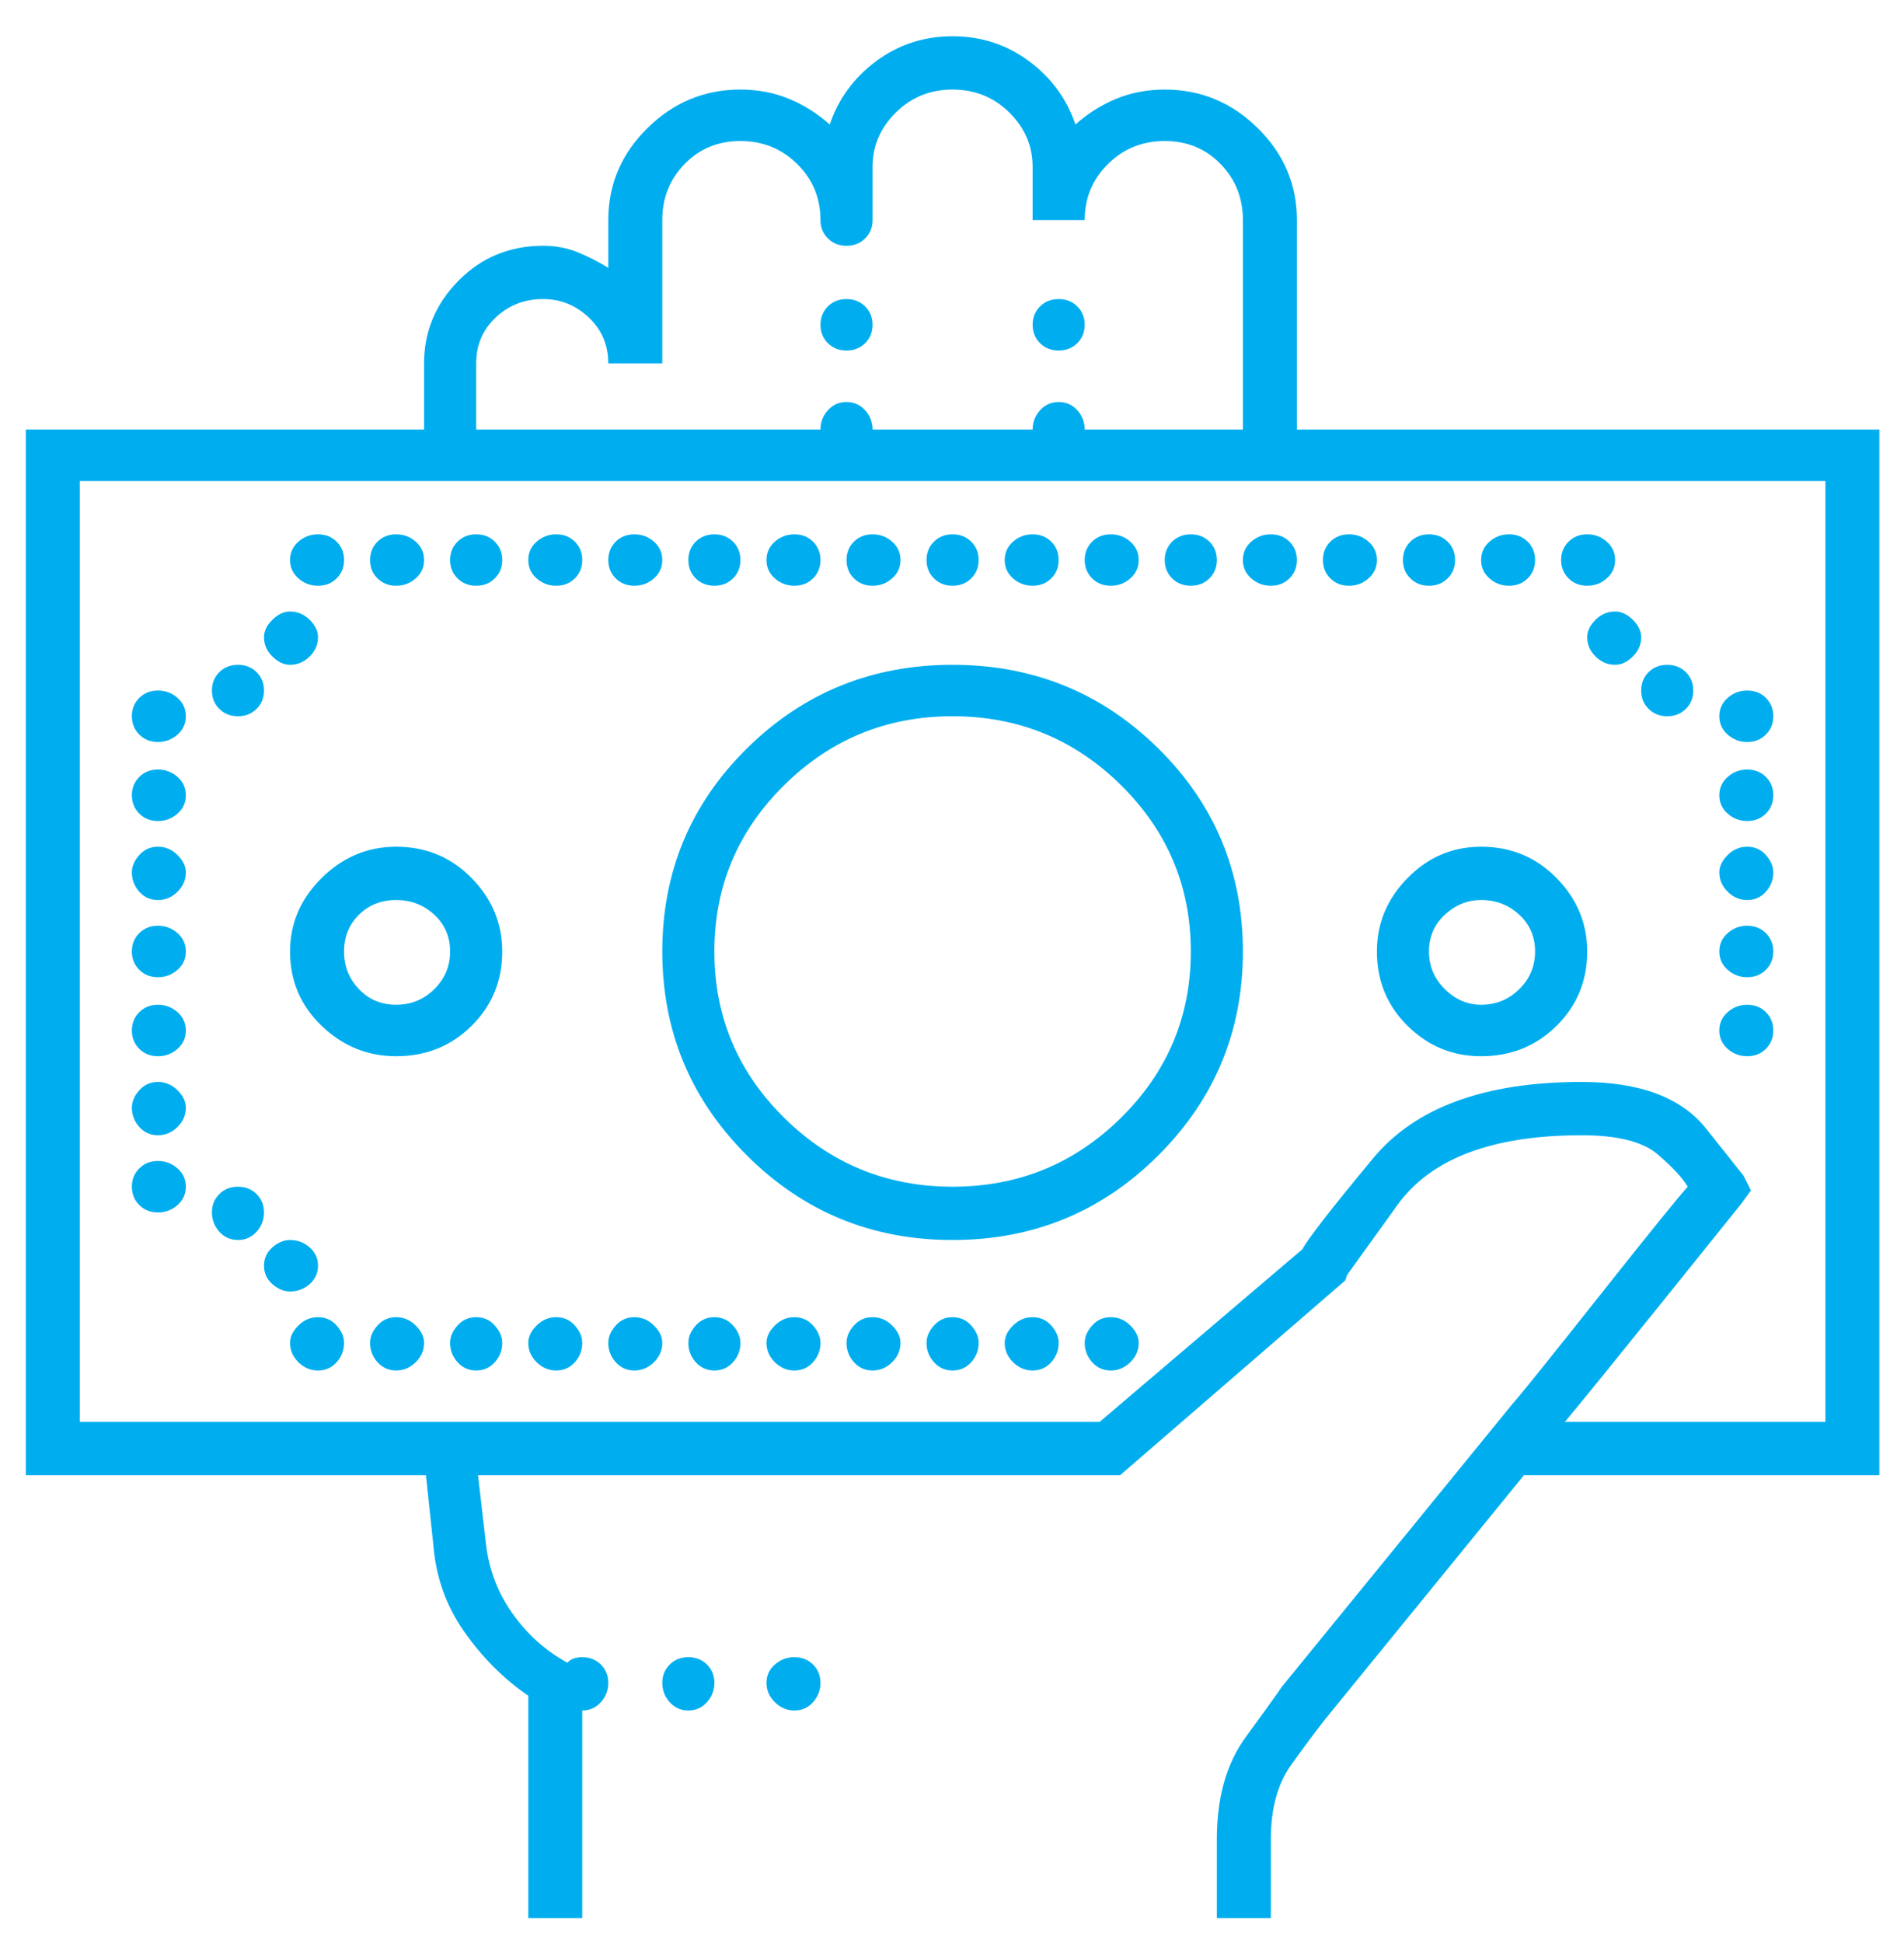 <svg width="50" height="51" viewBox="0 0 50 51" fill="none" xmlns="http://www.w3.org/2000/svg">
<path d="M25.015 0.952C24.266 0.952 23.598 1.169 23.012 1.603C22.425 2.038 22.018 2.592 21.79 3.268C21.464 2.978 21.106 2.753 20.715 2.592C20.324 2.431 19.9 2.351 19.444 2.351C18.499 2.351 17.685 2.689 17.001 3.364C16.317 4.039 15.974 4.843 15.974 5.776V7.03C15.714 6.869 15.445 6.733 15.168 6.62C14.891 6.508 14.59 6.451 14.264 6.451C13.384 6.451 12.643 6.757 12.04 7.368C11.438 7.979 11.136 8.702 11.136 9.538V11.275H0.678V38.722H11.185L11.38 40.555C11.446 41.392 11.714 42.147 12.187 42.823C12.659 43.498 13.221 44.061 13.873 44.511V50.348H15.29V44.897C15.486 44.897 15.649 44.824 15.779 44.68C15.909 44.535 15.974 44.366 15.974 44.173C15.974 43.98 15.909 43.819 15.779 43.691C15.649 43.562 15.486 43.498 15.29 43.498C15.225 43.498 15.16 43.506 15.095 43.522C15.03 43.538 14.964 43.578 14.899 43.643C14.313 43.321 13.824 42.879 13.433 42.316C13.042 41.753 12.814 41.118 12.749 40.411L12.553 38.722H29.414L35.327 33.609L35.376 33.464L36.696 31.631C37.575 30.409 39.188 29.798 41.534 29.798C42.479 29.798 43.147 29.967 43.538 30.305C43.929 30.642 44.189 30.924 44.32 31.149C44.059 31.438 43.285 32.395 41.998 34.019C40.711 35.643 39.954 36.584 39.726 36.841L33.666 44.27C33.535 44.463 33.218 44.905 32.713 45.596C32.208 46.288 31.955 47.18 31.955 48.273V50.348H33.373V48.273C33.373 47.469 33.552 46.818 33.91 46.32C34.269 45.821 34.562 45.427 34.79 45.138L40.019 38.722H49.353V11.275H34.057V5.776C34.057 4.843 33.715 4.039 33.03 3.364C32.346 2.689 31.532 2.351 30.587 2.351C30.131 2.351 29.707 2.431 29.316 2.592C28.925 2.753 28.567 2.978 28.241 3.268C28.013 2.592 27.606 2.038 27.019 1.603C26.433 1.169 25.765 0.952 25.015 0.952ZM25.015 2.351C25.602 2.351 26.099 2.552 26.506 2.954C26.913 3.356 27.117 3.83 27.117 4.377V5.776H28.485C28.485 5.197 28.689 4.707 29.096 4.305C29.503 3.903 30 3.702 30.587 3.702C31.173 3.702 31.662 3.903 32.053 4.305C32.444 4.707 32.639 5.197 32.639 5.776V11.275H28.485C28.485 11.082 28.42 10.913 28.29 10.768C28.16 10.624 27.997 10.552 27.801 10.552C27.606 10.552 27.443 10.624 27.312 10.768C27.182 10.913 27.117 11.082 27.117 11.275H22.914C22.914 11.082 22.849 10.913 22.719 10.768C22.588 10.624 22.425 10.552 22.23 10.552C22.034 10.552 21.872 10.624 21.741 10.768C21.611 10.913 21.546 11.082 21.546 11.275H12.505V9.538C12.505 9.056 12.676 8.654 13.018 8.333C13.36 8.011 13.775 7.85 14.264 7.85C14.72 7.85 15.119 8.011 15.461 8.333C15.803 8.654 15.974 9.056 15.974 9.538H17.392V5.776C17.392 5.197 17.587 4.707 17.978 4.305C18.369 3.903 18.858 3.702 19.444 3.702C20.031 3.702 20.527 3.903 20.935 4.305C21.342 4.707 21.546 5.197 21.546 5.776C21.546 5.969 21.611 6.13 21.741 6.258C21.872 6.387 22.034 6.451 22.23 6.451C22.425 6.451 22.588 6.387 22.719 6.258C22.849 6.13 22.914 5.969 22.914 5.776V4.377C22.914 3.83 23.118 3.356 23.525 2.954C23.932 2.552 24.429 2.351 25.015 2.351ZM22.23 7.85C22.034 7.85 21.872 7.914 21.741 8.043C21.611 8.172 21.546 8.333 21.546 8.525C21.546 8.718 21.611 8.879 21.741 9.008C21.872 9.136 22.034 9.201 22.23 9.201C22.425 9.201 22.588 9.136 22.719 9.008C22.849 8.879 22.914 8.718 22.914 8.525C22.914 8.333 22.849 8.172 22.719 8.043C22.588 7.914 22.425 7.85 22.23 7.85ZM27.801 7.85C27.606 7.85 27.443 7.914 27.312 8.043C27.182 8.172 27.117 8.333 27.117 8.525C27.117 8.718 27.182 8.879 27.312 9.008C27.443 9.136 27.606 9.201 27.801 9.201C27.997 9.201 28.16 9.136 28.29 9.008C28.42 8.879 28.485 8.718 28.485 8.525C28.485 8.333 28.42 8.172 28.29 8.043C28.16 7.914 27.997 7.85 27.801 7.85ZM2.095 12.626H47.936V37.323H41.094C41.55 36.777 42.438 35.683 43.758 34.043L45.737 31.583L45.981 31.245L45.786 30.86L44.808 29.63C44.157 28.809 43.065 28.399 41.534 28.399C38.993 28.399 37.168 29.067 36.06 30.401C34.953 31.736 34.334 32.532 34.203 32.789L28.876 37.323H2.095V12.626ZM8.351 14.025C8.155 14.025 7.984 14.089 7.837 14.217C7.691 14.346 7.617 14.507 7.617 14.7C7.617 14.893 7.691 15.054 7.837 15.182C7.984 15.311 8.155 15.375 8.351 15.375C8.546 15.375 8.709 15.311 8.839 15.182C8.97 15.054 9.035 14.893 9.035 14.7C9.035 14.507 8.97 14.346 8.839 14.217C8.709 14.089 8.546 14.025 8.351 14.025ZM10.403 14.025C10.208 14.025 10.045 14.089 9.914 14.217C9.784 14.346 9.719 14.507 9.719 14.7C9.719 14.893 9.784 15.054 9.914 15.182C10.045 15.311 10.208 15.375 10.403 15.375C10.599 15.375 10.77 15.311 10.916 15.182C11.063 15.054 11.136 14.893 11.136 14.7C11.136 14.507 11.063 14.346 10.916 14.217C10.77 14.089 10.599 14.025 10.403 14.025ZM12.505 14.025C12.309 14.025 12.146 14.089 12.016 14.217C11.886 14.346 11.82 14.507 11.82 14.7C11.82 14.893 11.886 15.054 12.016 15.182C12.146 15.311 12.309 15.375 12.505 15.375C12.7 15.375 12.863 15.311 12.993 15.182C13.124 15.054 13.189 14.893 13.189 14.7C13.189 14.507 13.124 14.346 12.993 14.217C12.863 14.089 12.7 14.025 12.505 14.025ZM14.606 14.025C14.411 14.025 14.239 14.089 14.093 14.217C13.946 14.346 13.873 14.507 13.873 14.7C13.873 14.893 13.946 15.054 14.093 15.182C14.239 15.311 14.411 15.375 14.606 15.375C14.802 15.375 14.964 15.311 15.095 15.182C15.225 15.054 15.29 14.893 15.29 14.7C15.29 14.507 15.225 14.346 15.095 14.217C14.964 14.089 14.802 14.025 14.606 14.025ZM16.659 14.025C16.463 14.025 16.3 14.089 16.17 14.217C16.04 14.346 15.974 14.507 15.974 14.7C15.974 14.893 16.04 15.054 16.17 15.182C16.3 15.311 16.463 15.375 16.659 15.375C16.854 15.375 17.025 15.311 17.172 15.182C17.318 15.054 17.392 14.893 17.392 14.7C17.392 14.507 17.318 14.346 17.172 14.217C17.025 14.089 16.854 14.025 16.659 14.025ZM18.76 14.025C18.565 14.025 18.402 14.089 18.271 14.217C18.141 14.346 18.076 14.507 18.076 14.7C18.076 14.893 18.141 15.054 18.271 15.182C18.402 15.311 18.565 15.375 18.76 15.375C18.956 15.375 19.118 15.311 19.249 15.182C19.379 15.054 19.444 14.893 19.444 14.7C19.444 14.507 19.379 14.346 19.249 14.217C19.118 14.089 18.956 14.025 18.76 14.025ZM20.861 14.025C20.666 14.025 20.495 14.089 20.348 14.217C20.202 14.346 20.128 14.507 20.128 14.7C20.128 14.893 20.202 15.054 20.348 15.182C20.495 15.311 20.666 15.375 20.861 15.375C21.057 15.375 21.22 15.311 21.35 15.182C21.48 15.054 21.546 14.893 21.546 14.7C21.546 14.507 21.48 14.346 21.35 14.217C21.22 14.089 21.057 14.025 20.861 14.025ZM22.914 14.025C22.719 14.025 22.556 14.089 22.425 14.217C22.295 14.346 22.23 14.507 22.23 14.7C22.23 14.893 22.295 15.054 22.425 15.182C22.556 15.311 22.719 15.375 22.914 15.375C23.11 15.375 23.281 15.311 23.427 15.182C23.574 15.054 23.647 14.893 23.647 14.7C23.647 14.507 23.574 14.346 23.427 14.217C23.281 14.089 23.11 14.025 22.914 14.025ZM25.015 14.025C24.82 14.025 24.657 14.089 24.527 14.217C24.396 14.346 24.331 14.507 24.331 14.7C24.331 14.893 24.396 15.054 24.527 15.182C24.657 15.311 24.82 15.375 25.015 15.375C25.211 15.375 25.374 15.311 25.504 15.182C25.635 15.054 25.7 14.893 25.7 14.7C25.7 14.507 25.635 14.346 25.504 14.217C25.374 14.089 25.211 14.025 25.015 14.025ZM27.117 14.025C26.922 14.025 26.75 14.089 26.604 14.217C26.457 14.346 26.384 14.507 26.384 14.7C26.384 14.893 26.457 15.054 26.604 15.182C26.75 15.311 26.922 15.375 27.117 15.375C27.312 15.375 27.475 15.311 27.606 15.182C27.736 15.054 27.801 14.893 27.801 14.7C27.801 14.507 27.736 14.346 27.606 14.217C27.475 14.089 27.312 14.025 27.117 14.025ZM29.17 14.025C28.974 14.025 28.811 14.089 28.681 14.217C28.551 14.346 28.485 14.507 28.485 14.7C28.485 14.893 28.551 15.054 28.681 15.182C28.811 15.311 28.974 15.375 29.17 15.375C29.365 15.375 29.536 15.311 29.683 15.182C29.829 15.054 29.903 14.893 29.903 14.7C29.903 14.507 29.829 14.346 29.683 14.217C29.536 14.089 29.365 14.025 29.17 14.025ZM31.271 14.025C31.076 14.025 30.913 14.089 30.782 14.217C30.652 14.346 30.587 14.507 30.587 14.7C30.587 14.893 30.652 15.054 30.782 15.182C30.913 15.311 31.076 15.375 31.271 15.375C31.466 15.375 31.629 15.311 31.76 15.182C31.89 15.054 31.955 14.893 31.955 14.7C31.955 14.507 31.89 14.346 31.76 14.217C31.629 14.089 31.466 14.025 31.271 14.025ZM33.373 14.025C33.177 14.025 33.006 14.089 32.859 14.217C32.713 14.346 32.639 14.507 32.639 14.7C32.639 14.893 32.713 15.054 32.859 15.182C33.006 15.311 33.177 15.375 33.373 15.375C33.568 15.375 33.731 15.311 33.861 15.182C33.992 15.054 34.057 14.893 34.057 14.7C34.057 14.507 33.992 14.346 33.861 14.217C33.731 14.089 33.568 14.025 33.373 14.025ZM35.425 14.025C35.23 14.025 35.067 14.089 34.936 14.217C34.806 14.346 34.741 14.507 34.741 14.7C34.741 14.893 34.806 15.054 34.936 15.182C35.067 15.311 35.23 15.375 35.425 15.375C35.621 15.375 35.792 15.311 35.938 15.182C36.085 15.054 36.158 14.893 36.158 14.7C36.158 14.507 36.085 14.346 35.938 14.217C35.792 14.089 35.621 14.025 35.425 14.025ZM37.526 14.025C37.331 14.025 37.168 14.089 37.038 14.217C36.907 14.346 36.842 14.507 36.842 14.7C36.842 14.893 36.907 15.054 37.038 15.182C37.168 15.311 37.331 15.375 37.526 15.375C37.722 15.375 37.885 15.311 38.015 15.182C38.146 15.054 38.211 14.893 38.211 14.7C38.211 14.507 38.146 14.346 38.015 14.217C37.885 14.089 37.722 14.025 37.526 14.025ZM39.628 14.025C39.432 14.025 39.261 14.089 39.115 14.217C38.968 14.346 38.895 14.507 38.895 14.7C38.895 14.893 38.968 15.054 39.115 15.182C39.261 15.311 39.432 15.375 39.628 15.375C39.824 15.375 39.986 15.311 40.117 15.182C40.247 15.054 40.312 14.893 40.312 14.7C40.312 14.507 40.247 14.346 40.117 14.217C39.986 14.089 39.824 14.025 39.628 14.025ZM41.681 14.025C41.485 14.025 41.322 14.089 41.192 14.217C41.062 14.346 40.996 14.507 40.996 14.7C40.996 14.893 41.062 15.054 41.192 15.182C41.322 15.311 41.485 15.375 41.681 15.375C41.876 15.375 42.047 15.311 42.194 15.182C42.34 15.054 42.414 14.893 42.414 14.7C42.414 14.507 42.34 14.346 42.194 14.217C42.047 14.089 41.876 14.025 41.681 14.025ZM7.617 16.051C7.455 16.051 7.3 16.123 7.153 16.268C7.007 16.412 6.933 16.565 6.933 16.726C6.933 16.919 7.007 17.088 7.153 17.232C7.3 17.377 7.455 17.45 7.617 17.45C7.813 17.45 7.984 17.377 8.131 17.232C8.277 17.088 8.351 16.919 8.351 16.726C8.351 16.565 8.277 16.412 8.131 16.268C7.984 16.123 7.813 16.051 7.617 16.051ZM42.414 16.051C42.218 16.051 42.047 16.123 41.901 16.268C41.754 16.412 41.681 16.565 41.681 16.726C41.681 16.919 41.754 17.088 41.901 17.232C42.047 17.377 42.218 17.45 42.414 17.45C42.577 17.45 42.731 17.377 42.878 17.232C43.025 17.088 43.098 16.919 43.098 16.726C43.098 16.565 43.025 16.412 42.878 16.268C42.731 16.123 42.577 16.051 42.414 16.051ZM6.249 17.45C6.054 17.45 5.891 17.514 5.76 17.642C5.63 17.771 5.565 17.932 5.565 18.125C5.565 18.318 5.63 18.479 5.76 18.607C5.891 18.736 6.054 18.8 6.249 18.8C6.445 18.8 6.607 18.736 6.738 18.607C6.868 18.479 6.933 18.318 6.933 18.125C6.933 17.932 6.868 17.771 6.738 17.642C6.607 17.514 6.445 17.45 6.249 17.45ZM25.015 17.45C22.898 17.45 21.098 18.181 19.615 19.644C18.133 21.108 17.392 22.884 17.392 24.975C17.392 27.065 18.133 28.85 19.615 30.329C21.098 31.808 22.898 32.548 25.015 32.548C27.133 32.548 28.933 31.808 30.416 30.329C31.898 28.85 32.639 27.065 32.639 24.975C32.639 22.884 31.898 21.108 30.416 19.644C28.933 18.181 27.133 17.45 25.015 17.45ZM43.782 17.45C43.587 17.45 43.424 17.514 43.293 17.642C43.163 17.771 43.098 17.932 43.098 18.125C43.098 18.318 43.163 18.479 43.293 18.607C43.424 18.736 43.587 18.8 43.782 18.8C43.977 18.8 44.14 18.736 44.271 18.607C44.401 18.479 44.466 18.318 44.466 18.125C44.466 17.932 44.401 17.771 44.271 17.642C44.14 17.514 43.977 17.45 43.782 17.45ZM4.148 18.125C3.952 18.125 3.789 18.189 3.659 18.318C3.529 18.446 3.463 18.607 3.463 18.8C3.463 18.993 3.529 19.154 3.659 19.282C3.789 19.411 3.952 19.476 4.148 19.476C4.343 19.476 4.514 19.411 4.661 19.282C4.807 19.154 4.881 18.993 4.881 18.8C4.881 18.607 4.807 18.446 4.661 18.318C4.514 18.189 4.343 18.125 4.148 18.125ZM45.883 18.125C45.688 18.125 45.517 18.189 45.37 18.318C45.224 18.446 45.15 18.607 45.15 18.8C45.15 18.993 45.224 19.154 45.37 19.282C45.517 19.411 45.688 19.476 45.883 19.476C46.079 19.476 46.242 19.411 46.372 19.282C46.502 19.154 46.568 18.993 46.568 18.8C46.568 18.607 46.502 18.446 46.372 18.318C46.242 18.189 46.079 18.125 45.883 18.125ZM25.015 18.8C26.742 18.8 28.217 19.403 29.438 20.609C30.66 21.815 31.271 23.27 31.271 24.975C31.271 26.679 30.66 28.134 29.438 29.34C28.217 30.546 26.742 31.149 25.015 31.149C23.289 31.149 21.814 30.546 20.593 29.34C19.371 28.134 18.76 26.679 18.76 24.975C18.76 23.27 19.371 21.815 20.593 20.609C21.814 19.403 23.289 18.8 25.015 18.8ZM4.148 20.199C3.952 20.199 3.789 20.263 3.659 20.392C3.529 20.521 3.463 20.681 3.463 20.874C3.463 21.067 3.529 21.228 3.659 21.357C3.789 21.485 3.952 21.55 4.148 21.55C4.343 21.55 4.514 21.485 4.661 21.357C4.807 21.228 4.881 21.067 4.881 20.874C4.881 20.681 4.807 20.521 4.661 20.392C4.514 20.263 4.343 20.199 4.148 20.199ZM45.883 20.199C45.688 20.199 45.517 20.263 45.37 20.392C45.224 20.521 45.15 20.681 45.15 20.874C45.15 21.067 45.224 21.228 45.37 21.357C45.517 21.485 45.688 21.55 45.883 21.55C46.079 21.55 46.242 21.485 46.372 21.357C46.502 21.228 46.568 21.067 46.568 20.874C46.568 20.681 46.502 20.521 46.372 20.392C46.242 20.263 46.079 20.199 45.883 20.199ZM4.148 22.225C3.952 22.225 3.789 22.297 3.659 22.442C3.529 22.587 3.463 22.74 3.463 22.9C3.463 23.093 3.529 23.262 3.659 23.407C3.789 23.552 3.952 23.624 4.148 23.624C4.343 23.624 4.514 23.552 4.661 23.407C4.807 23.262 4.881 23.093 4.881 22.9C4.881 22.74 4.807 22.587 4.661 22.442C4.514 22.297 4.343 22.225 4.148 22.225ZM10.403 22.225C9.654 22.225 9.002 22.498 8.448 23.045C7.894 23.592 7.617 24.235 7.617 24.975C7.617 25.746 7.894 26.398 8.448 26.928C9.002 27.459 9.654 27.724 10.403 27.724C11.185 27.724 11.845 27.459 12.382 26.928C12.92 26.398 13.189 25.746 13.189 24.975C13.189 24.235 12.92 23.592 12.382 23.045C11.845 22.498 11.185 22.225 10.403 22.225ZM38.895 22.225C38.146 22.225 37.502 22.498 36.965 23.045C36.427 23.592 36.158 24.235 36.158 24.975C36.158 25.746 36.427 26.398 36.965 26.928C37.502 27.459 38.146 27.724 38.895 27.724C39.677 27.724 40.337 27.459 40.874 26.928C41.412 26.398 41.681 25.746 41.681 24.975C41.681 24.235 41.412 23.592 40.874 23.045C40.337 22.498 39.677 22.225 38.895 22.225ZM45.883 22.225C45.688 22.225 45.517 22.297 45.37 22.442C45.224 22.587 45.15 22.74 45.15 22.9C45.15 23.093 45.224 23.262 45.37 23.407C45.517 23.552 45.688 23.624 45.883 23.624C46.079 23.624 46.242 23.552 46.372 23.407C46.502 23.262 46.568 23.093 46.568 22.9C46.568 22.74 46.502 22.587 46.372 22.442C46.242 22.297 46.079 22.225 45.883 22.225ZM10.403 23.624C10.794 23.624 11.128 23.753 11.405 24.01C11.682 24.267 11.82 24.589 11.82 24.975C11.82 25.36 11.682 25.69 11.405 25.963C11.128 26.237 10.794 26.373 10.403 26.373C10.012 26.373 9.686 26.237 9.426 25.963C9.165 25.69 9.035 25.36 9.035 24.975C9.035 24.589 9.165 24.267 9.426 24.01C9.686 23.753 10.012 23.624 10.403 23.624ZM38.895 23.624C39.286 23.624 39.62 23.753 39.897 24.01C40.174 24.267 40.312 24.589 40.312 24.975C40.312 25.36 40.174 25.69 39.897 25.963C39.62 26.237 39.286 26.373 38.895 26.373C38.536 26.373 38.219 26.237 37.942 25.963C37.665 25.69 37.526 25.36 37.526 24.975C37.526 24.589 37.665 24.267 37.942 24.01C38.219 23.753 38.536 23.624 38.895 23.624ZM4.148 24.299C3.952 24.299 3.789 24.364 3.659 24.492C3.529 24.621 3.463 24.782 3.463 24.975C3.463 25.168 3.529 25.328 3.659 25.457C3.789 25.586 3.952 25.65 4.148 25.65C4.343 25.65 4.514 25.586 4.661 25.457C4.807 25.328 4.881 25.168 4.881 24.975C4.881 24.782 4.807 24.621 4.661 24.492C4.514 24.364 4.343 24.299 4.148 24.299ZM45.883 24.299C45.688 24.299 45.517 24.364 45.37 24.492C45.224 24.621 45.15 24.782 45.15 24.975C45.15 25.168 45.224 25.328 45.37 25.457C45.517 25.586 45.688 25.65 45.883 25.65C46.079 25.65 46.242 25.586 46.372 25.457C46.502 25.328 46.568 25.168 46.568 24.975C46.568 24.782 46.502 24.621 46.372 24.492C46.242 24.364 46.079 24.299 45.883 24.299ZM4.148 26.373C3.952 26.373 3.789 26.438 3.659 26.566C3.529 26.695 3.463 26.856 3.463 27.049C3.463 27.242 3.529 27.402 3.659 27.531C3.789 27.66 3.952 27.724 4.148 27.724C4.343 27.724 4.514 27.66 4.661 27.531C4.807 27.402 4.881 27.242 4.881 27.049C4.881 26.856 4.807 26.695 4.661 26.566C4.514 26.438 4.343 26.373 4.148 26.373ZM45.883 26.373C45.688 26.373 45.517 26.438 45.37 26.566C45.224 26.695 45.15 26.856 45.15 27.049C45.15 27.242 45.224 27.402 45.37 27.531C45.517 27.66 45.688 27.724 45.883 27.724C46.079 27.724 46.242 27.66 46.372 27.531C46.502 27.402 46.568 27.242 46.568 27.049C46.568 26.856 46.502 26.695 46.372 26.566C46.242 26.438 46.079 26.373 45.883 26.373ZM4.148 28.399C3.952 28.399 3.789 28.472 3.659 28.616C3.529 28.761 3.463 28.914 3.463 29.075C3.463 29.268 3.529 29.437 3.659 29.581C3.789 29.726 3.952 29.798 4.148 29.798C4.343 29.798 4.514 29.726 4.661 29.581C4.807 29.437 4.881 29.268 4.881 29.075C4.881 28.914 4.807 28.761 4.661 28.616C4.514 28.472 4.343 28.399 4.148 28.399ZM4.148 30.474C3.952 30.474 3.789 30.538 3.659 30.667C3.529 30.795 3.463 30.956 3.463 31.149C3.463 31.342 3.529 31.503 3.659 31.631C3.789 31.76 3.952 31.824 4.148 31.824C4.343 31.824 4.514 31.76 4.661 31.631C4.807 31.503 4.881 31.342 4.881 31.149C4.881 30.956 4.807 30.795 4.661 30.667C4.514 30.538 4.343 30.474 4.148 30.474ZM6.249 31.149C6.054 31.149 5.891 31.213 5.76 31.342C5.63 31.471 5.565 31.631 5.565 31.824C5.565 32.017 5.63 32.186 5.76 32.331C5.891 32.475 6.054 32.548 6.249 32.548C6.445 32.548 6.607 32.475 6.738 32.331C6.868 32.186 6.933 32.017 6.933 31.824C6.933 31.631 6.868 31.471 6.738 31.342C6.607 31.213 6.445 31.149 6.249 31.149ZM7.617 32.548C7.455 32.548 7.3 32.612 7.153 32.741C7.007 32.87 6.933 33.03 6.933 33.223C6.933 33.416 7.007 33.577 7.153 33.706C7.3 33.834 7.455 33.899 7.617 33.899C7.813 33.899 7.984 33.834 8.131 33.706C8.277 33.577 8.351 33.416 8.351 33.223C8.351 33.03 8.277 32.87 8.131 32.741C7.984 32.612 7.813 32.548 7.617 32.548ZM8.351 34.574C8.155 34.574 7.984 34.646 7.837 34.791C7.691 34.936 7.617 35.088 7.617 35.249C7.617 35.442 7.691 35.611 7.837 35.756C7.984 35.9 8.155 35.973 8.351 35.973C8.546 35.973 8.709 35.9 8.839 35.756C8.97 35.611 9.035 35.442 9.035 35.249C9.035 35.088 8.97 34.936 8.839 34.791C8.709 34.646 8.546 34.574 8.351 34.574ZM10.403 34.574C10.208 34.574 10.045 34.646 9.914 34.791C9.784 34.936 9.719 35.088 9.719 35.249C9.719 35.442 9.784 35.611 9.914 35.756C10.045 35.9 10.208 35.973 10.403 35.973C10.599 35.973 10.77 35.9 10.916 35.756C11.063 35.611 11.136 35.442 11.136 35.249C11.136 35.088 11.063 34.936 10.916 34.791C10.77 34.646 10.599 34.574 10.403 34.574ZM12.505 34.574C12.309 34.574 12.146 34.646 12.016 34.791C11.886 34.936 11.82 35.088 11.82 35.249C11.82 35.442 11.886 35.611 12.016 35.756C12.146 35.9 12.309 35.973 12.505 35.973C12.7 35.973 12.863 35.9 12.993 35.756C13.124 35.611 13.189 35.442 13.189 35.249C13.189 35.088 13.124 34.936 12.993 34.791C12.863 34.646 12.7 34.574 12.505 34.574ZM14.606 34.574C14.411 34.574 14.239 34.646 14.093 34.791C13.946 34.936 13.873 35.088 13.873 35.249C13.873 35.442 13.946 35.611 14.093 35.756C14.239 35.9 14.411 35.973 14.606 35.973C14.802 35.973 14.964 35.9 15.095 35.756C15.225 35.611 15.29 35.442 15.29 35.249C15.29 35.088 15.225 34.936 15.095 34.791C14.964 34.646 14.802 34.574 14.606 34.574ZM16.659 34.574C16.463 34.574 16.3 34.646 16.17 34.791C16.04 34.936 15.974 35.088 15.974 35.249C15.974 35.442 16.04 35.611 16.17 35.756C16.3 35.9 16.463 35.973 16.659 35.973C16.854 35.973 17.025 35.9 17.172 35.756C17.318 35.611 17.392 35.442 17.392 35.249C17.392 35.088 17.318 34.936 17.172 34.791C17.025 34.646 16.854 34.574 16.659 34.574ZM18.76 34.574C18.565 34.574 18.402 34.646 18.271 34.791C18.141 34.936 18.076 35.088 18.076 35.249C18.076 35.442 18.141 35.611 18.271 35.756C18.402 35.9 18.565 35.973 18.76 35.973C18.956 35.973 19.118 35.9 19.249 35.756C19.379 35.611 19.444 35.442 19.444 35.249C19.444 35.088 19.379 34.936 19.249 34.791C19.118 34.646 18.956 34.574 18.76 34.574ZM20.861 34.574C20.666 34.574 20.495 34.646 20.348 34.791C20.202 34.936 20.128 35.088 20.128 35.249C20.128 35.442 20.202 35.611 20.348 35.756C20.495 35.9 20.666 35.973 20.861 35.973C21.057 35.973 21.22 35.9 21.35 35.756C21.48 35.611 21.546 35.442 21.546 35.249C21.546 35.088 21.48 34.936 21.35 34.791C21.22 34.646 21.057 34.574 20.861 34.574ZM22.914 34.574C22.719 34.574 22.556 34.646 22.425 34.791C22.295 34.936 22.23 35.088 22.23 35.249C22.23 35.442 22.295 35.611 22.425 35.756C22.556 35.9 22.719 35.973 22.914 35.973C23.11 35.973 23.281 35.9 23.427 35.756C23.574 35.611 23.647 35.442 23.647 35.249C23.647 35.088 23.574 34.936 23.427 34.791C23.281 34.646 23.11 34.574 22.914 34.574ZM25.015 34.574C24.82 34.574 24.657 34.646 24.527 34.791C24.396 34.936 24.331 35.088 24.331 35.249C24.331 35.442 24.396 35.611 24.527 35.756C24.657 35.9 24.82 35.973 25.015 35.973C25.211 35.973 25.374 35.9 25.504 35.756C25.635 35.611 25.7 35.442 25.7 35.249C25.7 35.088 25.635 34.936 25.504 34.791C25.374 34.646 25.211 34.574 25.015 34.574ZM27.117 34.574C26.922 34.574 26.75 34.646 26.604 34.791C26.457 34.936 26.384 35.088 26.384 35.249C26.384 35.442 26.457 35.611 26.604 35.756C26.75 35.9 26.922 35.973 27.117 35.973C27.312 35.973 27.475 35.9 27.606 35.756C27.736 35.611 27.801 35.442 27.801 35.249C27.801 35.088 27.736 34.936 27.606 34.791C27.475 34.646 27.312 34.574 27.117 34.574ZM29.17 34.574C28.974 34.574 28.811 34.646 28.681 34.791C28.551 34.936 28.485 35.088 28.485 35.249C28.485 35.442 28.551 35.611 28.681 35.756C28.811 35.9 28.974 35.973 29.17 35.973C29.365 35.973 29.536 35.9 29.683 35.756C29.829 35.611 29.903 35.442 29.903 35.249C29.903 35.088 29.829 34.936 29.683 34.791C29.536 34.646 29.365 34.574 29.17 34.574ZM18.076 43.498C17.88 43.498 17.718 43.562 17.587 43.691C17.457 43.819 17.392 43.98 17.392 44.173C17.392 44.366 17.457 44.535 17.587 44.68C17.718 44.824 17.88 44.897 18.076 44.897C18.271 44.897 18.434 44.824 18.565 44.68C18.695 44.535 18.76 44.366 18.76 44.173C18.76 43.98 18.695 43.819 18.565 43.691C18.434 43.562 18.271 43.498 18.076 43.498ZM20.861 43.498C20.666 43.498 20.495 43.562 20.348 43.691C20.202 43.819 20.128 43.98 20.128 44.173C20.128 44.366 20.202 44.535 20.348 44.68C20.495 44.824 20.666 44.897 20.861 44.897C21.057 44.897 21.22 44.824 21.35 44.68C21.48 44.535 21.546 44.366 21.546 44.173C21.546 43.98 21.48 43.819 21.35 43.691C21.22 43.562 21.057 43.498 20.861 43.498Z" fill="#00AEEF"/>
</svg>
